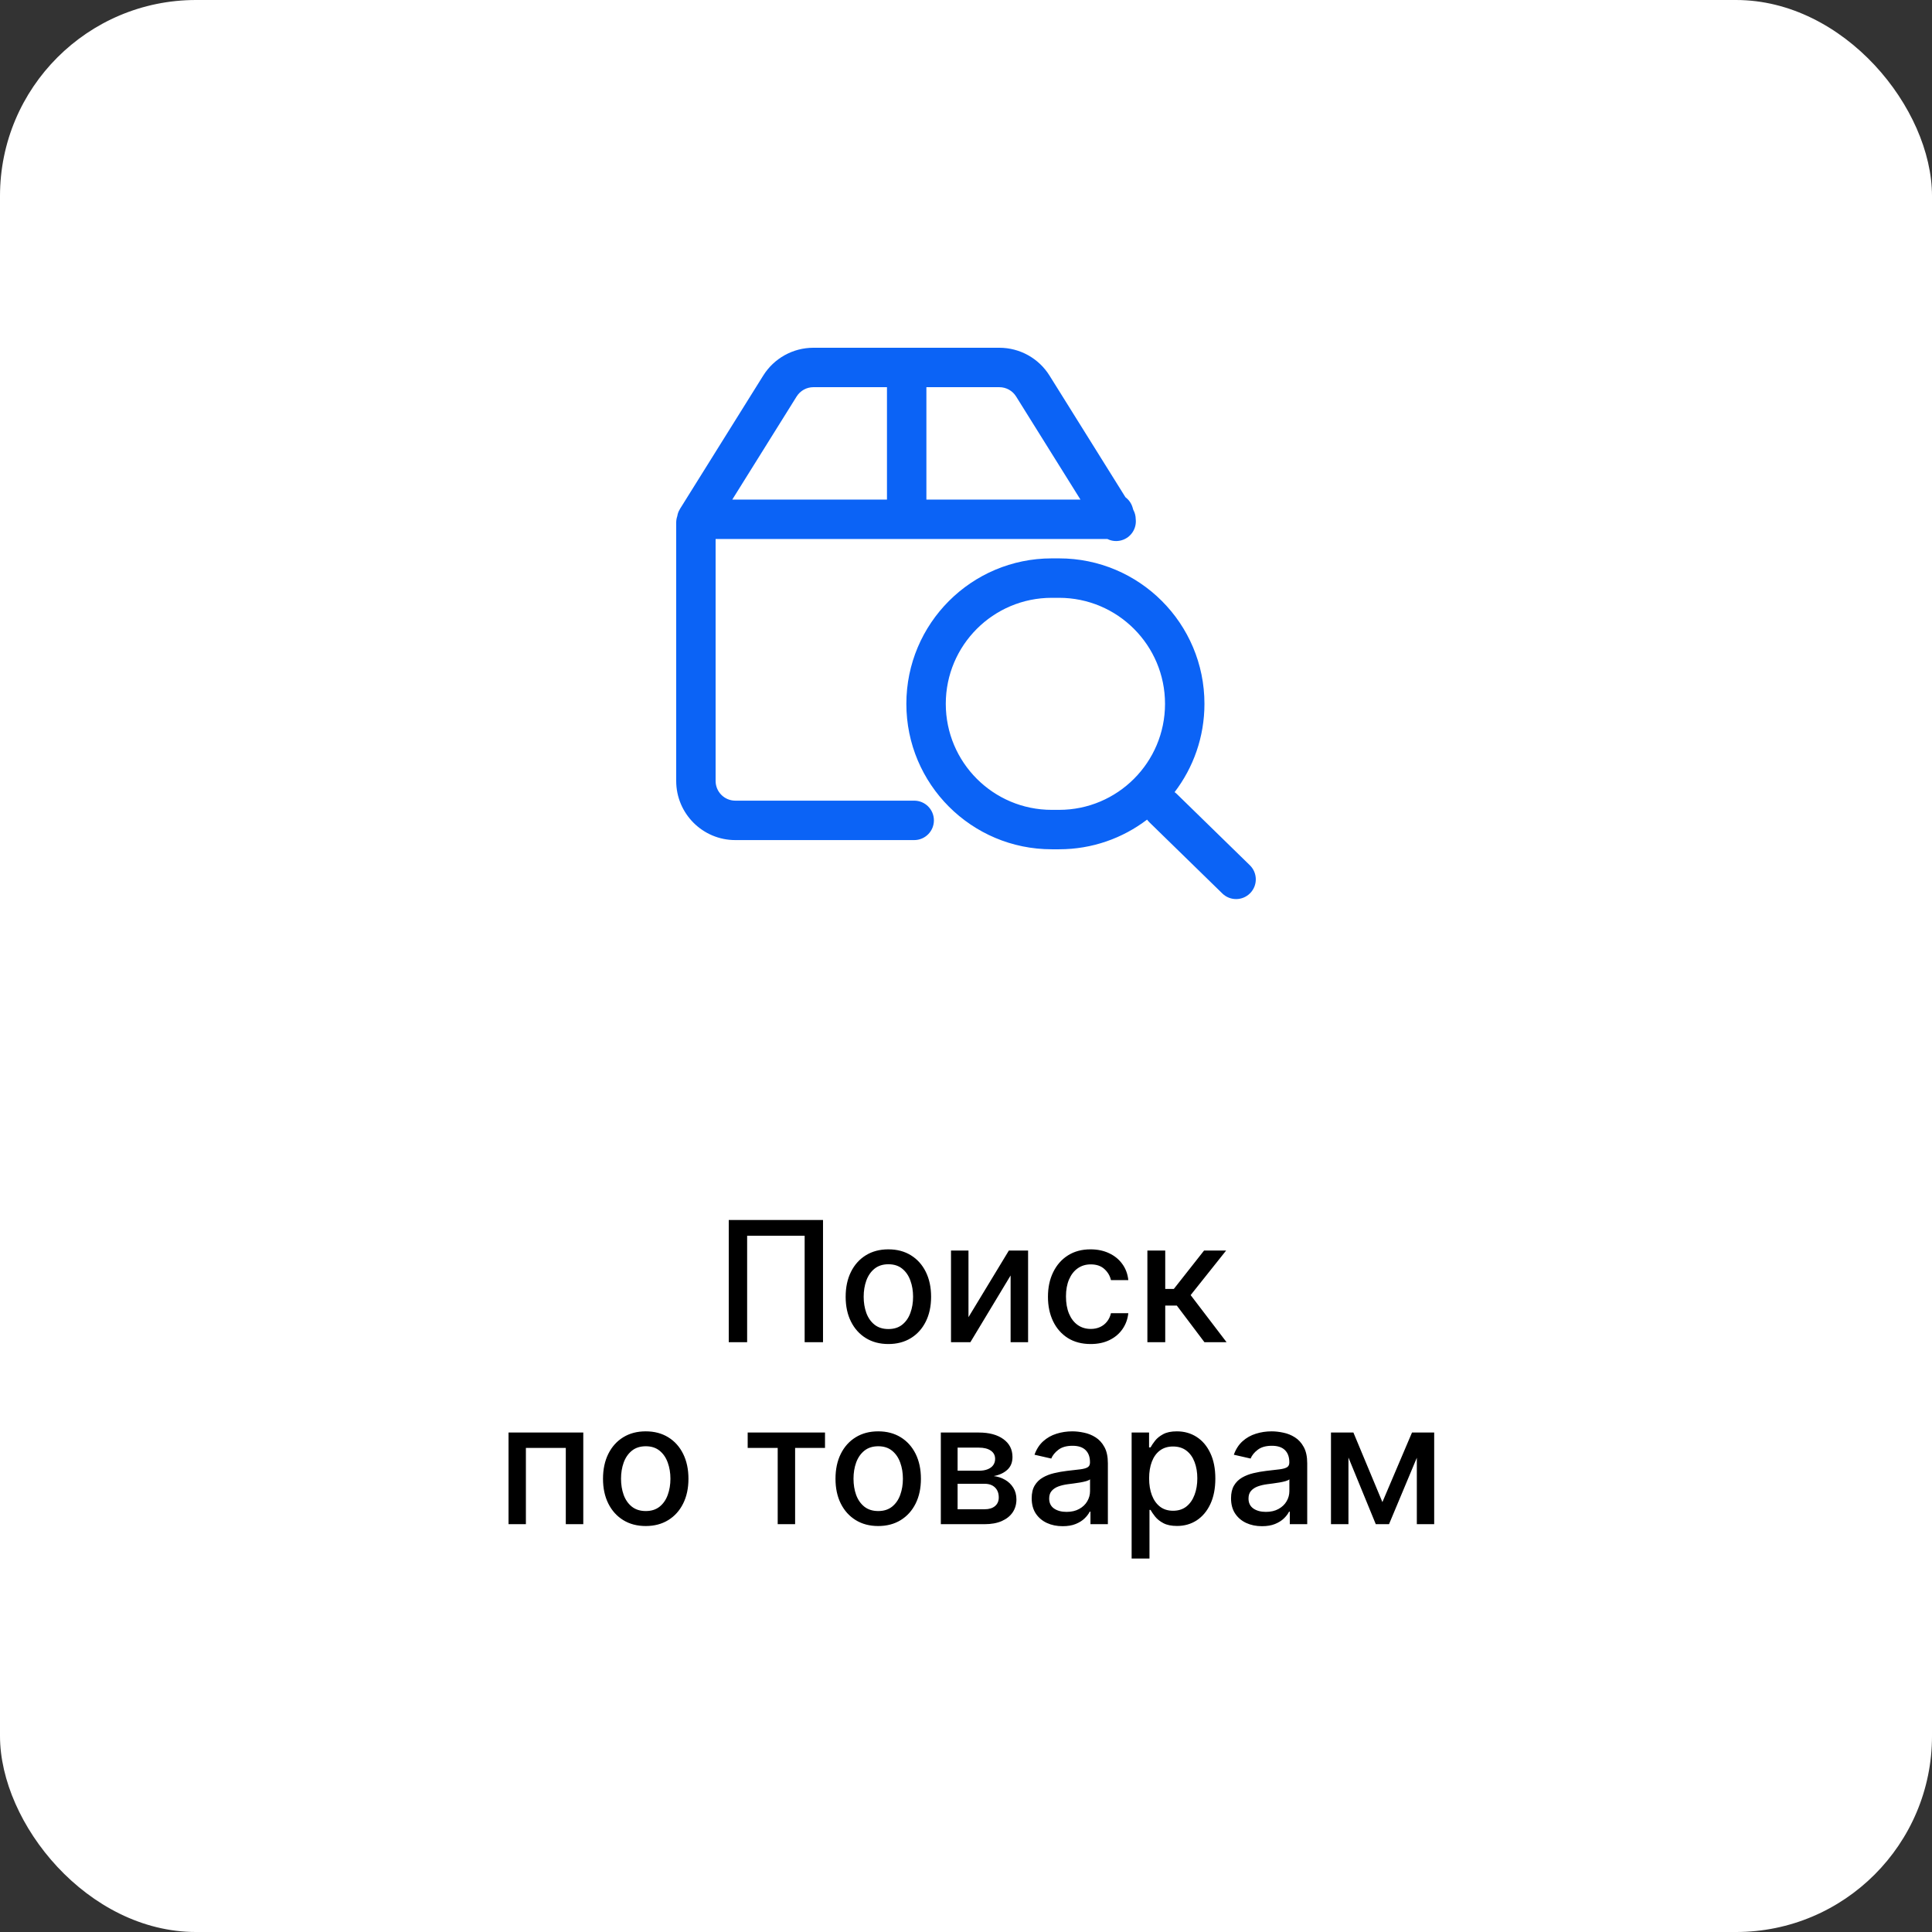 <svg width="138" height="138" viewBox="0 0 138 138" fill="none" xmlns="http://www.w3.org/2000/svg">
<rect x="0" y="0" width="138" height="138" fill="#333333" stroke="none"/>
<rect width="138" height="138" rx="14" fill="white"/>
<path d="M58.787 87.142V95.87H57.475V88.267H53.367V95.87H52.054V87.142H58.787ZM63.456 96.002C62.842 96.002 62.306 95.861 61.849 95.58C61.392 95.299 61.037 94.905 60.784 94.399C60.531 93.894 60.404 93.303 60.404 92.627C60.404 91.948 60.531 91.354 60.784 90.845C61.037 90.337 61.392 89.942 61.849 89.661C62.306 89.379 62.842 89.239 63.456 89.239C64.069 89.239 64.605 89.379 65.062 89.661C65.519 89.942 65.875 90.337 66.127 90.845C66.38 91.354 66.507 91.948 66.507 92.627C66.507 93.303 66.38 93.894 66.127 94.399C65.875 94.905 65.519 95.299 65.062 95.58C64.605 95.861 64.069 96.002 63.456 96.002ZM63.46 94.932C63.858 94.932 64.187 94.827 64.448 94.617C64.71 94.406 64.903 94.127 65.028 93.777C65.156 93.428 65.22 93.043 65.22 92.622C65.22 92.205 65.156 91.821 65.028 91.472C64.903 91.12 64.71 90.837 64.448 90.624C64.187 90.411 63.858 90.304 63.46 90.304C63.059 90.304 62.727 90.411 62.463 90.624C62.201 90.837 62.007 91.12 61.879 91.472C61.754 91.821 61.691 92.205 61.691 92.622C61.691 93.043 61.754 93.428 61.879 93.777C62.007 94.127 62.201 94.406 62.463 94.617C62.727 94.827 63.059 94.932 63.46 94.932ZM69.177 94.084L72.062 89.324H73.435V95.87H72.186V91.105L69.314 95.87H67.929V89.324H69.177V94.084ZM77.905 96.002C77.271 96.002 76.726 95.858 76.269 95.571C75.814 95.281 75.465 94.882 75.22 94.374C74.976 93.865 74.854 93.283 74.854 92.627C74.854 91.962 74.979 91.375 75.229 90.867C75.479 90.355 75.831 89.956 76.285 89.669C76.74 89.382 77.276 89.239 77.892 89.239C78.389 89.239 78.832 89.331 79.222 89.516C79.611 89.698 79.925 89.953 80.163 90.283C80.405 90.612 80.548 90.997 80.594 91.438H79.354C79.285 91.131 79.129 90.867 78.885 90.645C78.644 90.424 78.32 90.313 77.913 90.313C77.558 90.313 77.247 90.406 76.98 90.594C76.716 90.779 76.51 91.043 76.362 91.387C76.215 91.728 76.141 92.131 76.141 92.597C76.141 93.074 76.213 93.486 76.358 93.833C76.503 94.179 76.707 94.448 76.972 94.638C77.239 94.828 77.552 94.924 77.913 94.924C78.155 94.924 78.374 94.879 78.57 94.791C78.769 94.701 78.935 94.571 79.068 94.404C79.204 94.236 79.3 94.034 79.354 93.799H80.594C80.548 94.222 80.41 94.6 80.18 94.932C79.95 95.264 79.642 95.526 79.256 95.716C78.872 95.906 78.422 96.002 77.905 96.002ZM81.956 95.87V89.324H83.231V92.068H83.844L86.005 89.324H87.581L85.046 92.507L87.611 95.87H86.03L84.057 93.253H83.231V95.87H81.956ZM36.324 108.87V102.324H41.663V108.87H40.414V103.423H37.564V108.87H36.324ZM46.124 109.002C45.51 109.002 44.974 108.861 44.517 108.58C44.06 108.298 43.705 107.905 43.452 107.399C43.199 106.894 43.072 106.303 43.072 105.627C43.072 104.948 43.199 104.354 43.452 103.845C43.705 103.337 44.06 102.942 44.517 102.661C44.974 102.379 45.51 102.239 46.124 102.239C46.737 102.239 47.273 102.379 47.73 102.661C48.188 102.942 48.543 103.337 48.795 103.845C49.048 104.354 49.175 104.948 49.175 105.627C49.175 106.303 49.048 106.894 48.795 107.399C48.543 107.905 48.188 108.298 47.73 108.58C47.273 108.861 46.737 109.002 46.124 109.002ZM46.128 107.932C46.526 107.932 46.855 107.827 47.117 107.617C47.378 107.406 47.571 107.127 47.696 106.777C47.824 106.428 47.888 106.043 47.888 105.622C47.888 105.205 47.824 104.821 47.696 104.472C47.571 104.12 47.378 103.837 47.117 103.624C46.855 103.411 46.526 103.304 46.128 103.304C45.727 103.304 45.395 103.411 45.131 103.624C44.869 103.837 44.675 104.12 44.547 104.472C44.422 104.821 44.359 105.205 44.359 105.622C44.359 106.043 44.422 106.428 44.547 106.777C44.675 107.127 44.869 107.406 45.131 107.617C45.395 107.827 45.727 107.932 46.128 107.932ZM53.406 103.423V102.324H58.929V103.423H56.794V108.87H55.55V103.423H53.406ZM62.729 109.002C62.115 109.002 61.58 108.861 61.123 108.58C60.665 108.298 60.31 107.905 60.057 107.399C59.804 106.894 59.678 106.303 59.678 105.627C59.678 104.948 59.804 104.354 60.057 103.845C60.31 103.337 60.665 102.942 61.123 102.661C61.58 102.379 62.115 102.239 62.729 102.239C63.343 102.239 63.878 102.379 64.336 102.661C64.793 102.942 65.148 103.337 65.401 103.845C65.654 104.354 65.78 104.948 65.78 105.627C65.78 106.303 65.654 106.894 65.401 107.399C65.148 107.905 64.793 108.298 64.336 108.58C63.878 108.861 63.343 109.002 62.729 109.002ZM62.733 107.932C63.131 107.932 63.461 107.827 63.722 107.617C63.983 107.406 64.177 107.127 64.302 106.777C64.429 106.428 64.493 106.043 64.493 105.622C64.493 105.205 64.429 104.821 64.302 104.472C64.177 104.12 63.983 103.837 63.722 103.624C63.461 103.411 63.131 103.304 62.733 103.304C62.333 103.304 62 103.411 61.736 103.624C61.475 103.837 61.28 104.12 61.152 104.472C61.027 104.821 60.965 105.205 60.965 105.622C60.965 106.043 61.027 106.428 61.152 106.777C61.28 107.127 61.475 107.406 61.736 107.617C62 107.827 62.333 107.932 62.733 107.932ZM67.202 108.87V102.324H69.917C70.656 102.324 71.241 102.482 71.673 102.797C72.104 103.11 72.32 103.534 72.32 104.071C72.32 104.455 72.198 104.759 71.954 104.983C71.71 105.208 71.386 105.358 70.982 105.435C71.275 105.469 71.543 105.557 71.788 105.699C72.032 105.838 72.228 106.026 72.376 106.262C72.526 106.497 72.602 106.779 72.602 107.105C72.602 107.452 72.512 107.759 72.333 108.026C72.154 108.29 71.894 108.497 71.553 108.648C71.215 108.796 70.808 108.87 70.33 108.87H67.202ZM68.4 107.804H70.33C70.646 107.804 70.893 107.729 71.072 107.578C71.251 107.428 71.34 107.223 71.34 106.965C71.34 106.661 71.251 106.422 71.072 106.249C70.893 106.073 70.646 105.985 70.33 105.985H68.4V107.804ZM68.4 105.051H69.93C70.168 105.051 70.373 105.017 70.543 104.949C70.717 104.881 70.849 104.784 70.94 104.659C71.033 104.531 71.08 104.381 71.08 104.208C71.08 103.955 70.977 103.757 70.769 103.615C70.562 103.473 70.278 103.402 69.917 103.402H68.4V105.051ZM75.904 109.014C75.489 109.014 75.114 108.938 74.779 108.784C74.444 108.628 74.178 108.402 73.982 108.107C73.789 107.811 73.692 107.449 73.692 107.02C73.692 106.651 73.763 106.347 73.906 106.108C74.048 105.87 74.239 105.681 74.481 105.541C74.722 105.402 74.992 105.297 75.29 105.226C75.589 105.155 75.893 105.101 76.202 105.064C76.594 105.019 76.913 104.982 77.157 104.953C77.401 104.922 77.579 104.872 77.69 104.804C77.8 104.736 77.856 104.625 77.856 104.472V104.442C77.856 104.07 77.751 103.781 77.54 103.577C77.333 103.372 77.023 103.27 76.612 103.27C76.183 103.27 75.844 103.365 75.597 103.556C75.353 103.743 75.184 103.952 75.09 104.182L73.893 103.909C74.035 103.512 74.242 103.191 74.515 102.946C74.79 102.699 75.107 102.52 75.465 102.409C75.823 102.296 76.2 102.239 76.594 102.239C76.856 102.239 77.133 102.27 77.425 102.333C77.721 102.392 77.996 102.503 78.252 102.665C78.511 102.827 78.722 103.058 78.887 103.36C79.052 103.658 79.134 104.046 79.134 104.523V108.87H77.89V107.975H77.839C77.756 108.139 77.633 108.301 77.468 108.46C77.303 108.62 77.092 108.752 76.833 108.857C76.575 108.962 76.265 109.014 75.904 109.014ZM76.181 107.992C76.533 107.992 76.835 107.922 77.085 107.783C77.337 107.644 77.529 107.462 77.66 107.237C77.793 107.01 77.86 106.767 77.86 106.509V105.665C77.815 105.71 77.727 105.753 77.596 105.793C77.468 105.83 77.322 105.862 77.157 105.891C76.992 105.916 76.832 105.941 76.675 105.963C76.519 105.983 76.388 106 76.283 106.014C76.036 106.046 75.81 106.098 75.606 106.172C75.404 106.246 75.242 106.352 75.12 106.492C75.001 106.628 74.941 106.81 74.941 107.037C74.941 107.352 75.058 107.591 75.29 107.753C75.523 107.912 75.82 107.992 76.181 107.992ZM80.831 111.324V102.324H82.076V103.385H82.182C82.256 103.249 82.363 103.091 82.502 102.912C82.641 102.733 82.834 102.577 83.081 102.443C83.329 102.307 83.655 102.239 84.061 102.239C84.59 102.239 85.061 102.372 85.476 102.639C85.891 102.906 86.216 103.291 86.452 103.794C86.691 104.297 86.81 104.902 86.81 105.61C86.81 106.317 86.692 106.923 86.456 107.429C86.221 107.932 85.897 108.32 85.485 108.593C85.073 108.862 84.603 108.997 84.074 108.997C83.677 108.997 83.351 108.931 83.098 108.797C82.848 108.664 82.652 108.507 82.51 108.328C82.368 108.149 82.259 107.99 82.182 107.851H82.106V111.324H80.831ZM82.08 105.597C82.08 106.057 82.147 106.46 82.28 106.807C82.414 107.154 82.607 107.425 82.86 107.621C83.113 107.814 83.422 107.911 83.789 107.911C84.169 107.911 84.488 107.81 84.743 107.608C84.999 107.404 85.192 107.127 85.323 106.777C85.456 106.428 85.523 106.034 85.523 105.597C85.523 105.165 85.458 104.777 85.327 104.433C85.199 104.09 85.006 103.818 84.748 103.62C84.492 103.421 84.172 103.321 83.789 103.321C83.419 103.321 83.107 103.416 82.851 103.607C82.598 103.797 82.407 104.063 82.276 104.404C82.145 104.745 82.08 105.142 82.08 105.597ZM90.142 109.014C89.728 109.014 89.353 108.938 89.017 108.784C88.682 108.628 88.416 108.402 88.221 108.107C88.027 107.811 87.931 107.449 87.931 107.02C87.931 106.651 88.002 106.347 88.144 106.108C88.286 105.87 88.478 105.681 88.719 105.541C88.961 105.402 89.231 105.297 89.529 105.226C89.827 105.155 90.131 105.101 90.441 105.064C90.833 105.019 91.151 104.982 91.395 104.953C91.639 104.922 91.817 104.872 91.928 104.804C92.039 104.736 92.094 104.625 92.094 104.472V104.442C92.094 104.07 91.989 103.781 91.779 103.577C91.571 103.372 91.262 103.27 90.85 103.27C90.421 103.27 90.083 103.365 89.836 103.556C89.591 103.743 89.422 103.952 89.329 104.182L88.131 103.909C88.273 103.512 88.481 103.191 88.753 102.946C89.029 102.699 89.346 102.52 89.704 102.409C90.061 102.296 90.438 102.239 90.833 102.239C91.094 102.239 91.371 102.27 91.664 102.333C91.959 102.392 92.235 102.503 92.49 102.665C92.749 102.827 92.961 103.058 93.125 103.36C93.29 103.658 93.373 104.046 93.373 104.523V108.87H92.128V107.975H92.077C91.995 108.139 91.871 108.301 91.706 108.46C91.541 108.62 91.33 108.752 91.071 108.857C90.813 108.962 90.503 109.014 90.142 109.014ZM90.419 107.992C90.772 107.992 91.073 107.922 91.323 107.783C91.576 107.644 91.767 107.462 91.898 107.237C92.032 107.01 92.098 106.767 92.098 106.509V105.665C92.053 105.71 91.965 105.753 91.834 105.793C91.706 105.83 91.56 105.862 91.395 105.891C91.231 105.916 91.07 105.941 90.914 105.963C90.757 105.983 90.627 106 90.522 106.014C90.275 106.046 90.049 106.098 89.844 106.172C89.642 106.246 89.481 106.352 89.358 106.492C89.239 106.628 89.179 106.81 89.179 107.037C89.179 107.352 89.296 107.591 89.529 107.753C89.762 107.912 90.059 107.992 90.419 107.992ZM98.743 107.293L100.857 102.324H101.956L99.216 108.87H98.27L95.585 102.324H96.672L98.743 107.293ZM96.318 102.324V108.87H95.07V102.324H96.318ZM101.202 108.87V102.324H102.442V108.87H101.202Z" fill="black"/>
<path fill-rule="evenodd" clip-rule="evenodd" d="M54.516 26.827C55.287 25.591 56.641 24.84 58.097 24.84H71.384C72.84 24.84 74.194 25.591 74.965 26.827L77.524 30.925L80.392 35.52C80.627 35.695 80.809 35.945 80.899 36.248L80.948 36.414C81.064 36.624 81.121 36.852 81.123 37.078C81.2 37.745 80.79 38.391 80.124 38.588C79.771 38.693 79.409 38.653 79.102 38.501L51.115 38.502V55.781C51.115 56.559 51.745 57.19 52.523 57.19H65.3C66.078 57.19 66.708 57.82 66.708 58.598C66.708 59.375 66.078 60.006 65.3 60.006H52.523C50.191 60.006 48.3 58.114 48.3 55.781V37.33C48.3 37.171 48.326 37.018 48.375 36.875C48.383 36.822 48.394 36.77 48.409 36.718C48.447 36.578 48.507 36.447 48.584 36.328L51.957 30.925L54.516 26.827ZM52.305 35.685L63.355 35.685V27.656H58.097C57.612 27.656 57.161 27.907 56.903 28.319L54.345 32.417L52.305 35.685ZM66.171 35.685L77.176 35.685L75.136 32.417L72.578 28.319C72.32 27.907 71.869 27.656 71.384 27.656H66.171V35.685ZM75.647 42.701H75.126C70.945 42.701 67.556 46.091 67.556 50.274C67.556 54.456 70.945 57.847 75.126 57.847H75.647C79.827 57.847 83.216 54.456 83.216 50.274C83.216 46.091 79.827 42.701 75.647 42.701ZM75.126 39.884C69.39 39.884 64.74 44.536 64.74 50.274C64.74 56.012 69.39 60.663 75.126 60.663H75.647C78.01 60.663 80.189 59.874 81.934 58.544C81.982 58.611 82.037 58.674 82.098 58.734L87.31 63.82C87.866 64.363 88.757 64.352 89.3 63.795C89.843 63.239 89.832 62.347 89.275 61.804L84.064 56.718C84.012 56.667 83.957 56.622 83.9 56.581C85.237 54.831 86.032 52.646 86.032 50.274C86.032 44.536 81.382 39.884 75.647 39.884H75.126Z" fill="#0B63F6"/>
</svg>
